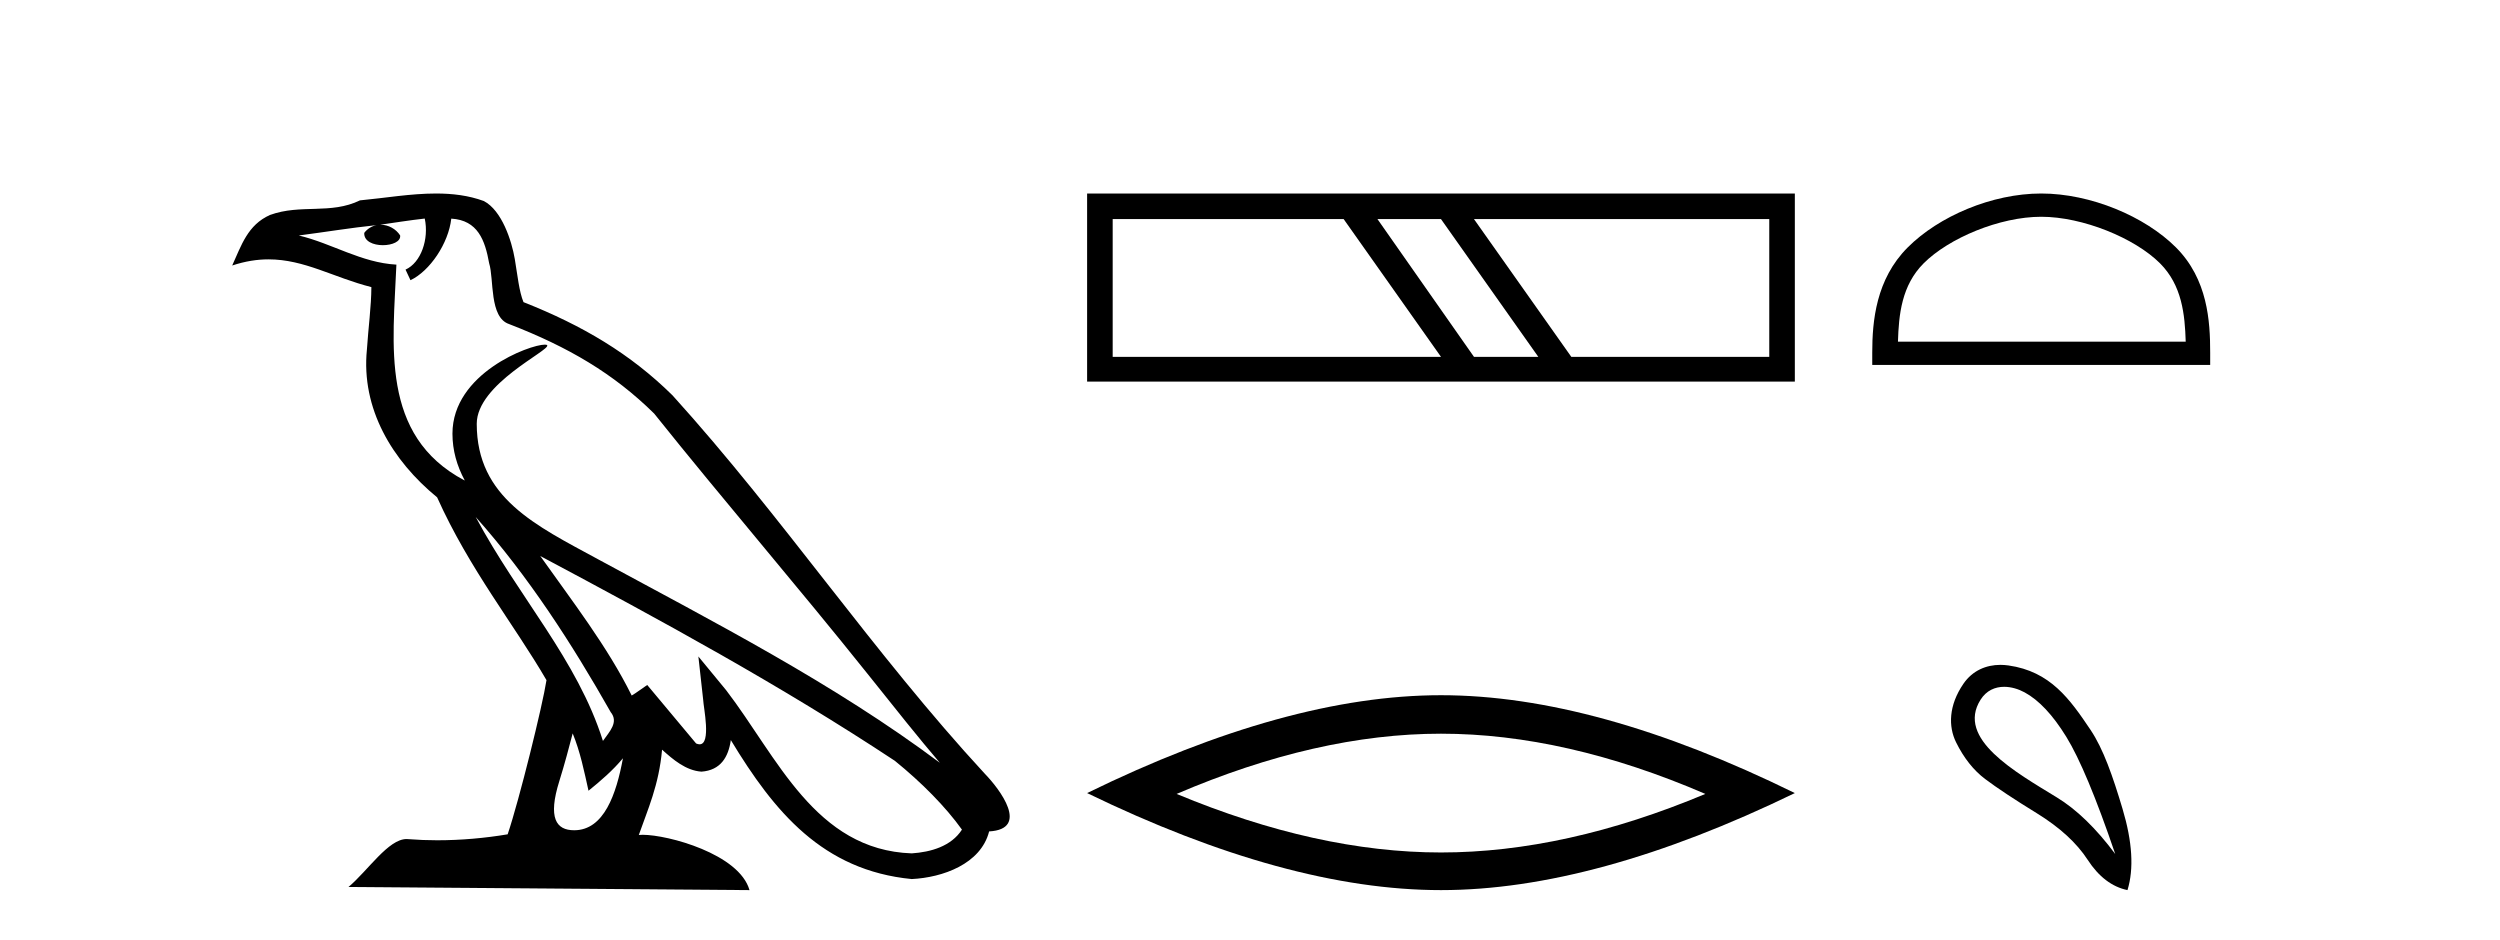 <?xml version='1.0' encoding='UTF-8' standalone='yes'?><svg xmlns='http://www.w3.org/2000/svg' xmlns:xlink='http://www.w3.org/1999/xlink' width='109.0' height='41.0' ><path d='M 20.74 22.54 L 20.74 22.54 C 23.034 25.118 24.933 28.06 26.626 31.048 C 26.982 31.486 26.582 31.888 26.288 32.305 C 25.173 28.763 22.605 26.03 20.74 22.54 ZM 18.519 9.529 C 18.71 10.422 18.358 11.451 17.681 11.755 L 17.897 12.217 C 18.743 11.815 19.555 10.612 19.676 9.532 C 20.831 9.601 21.147 10.47 21.327 11.479 C 21.544 12.168 21.324 13.841 22.198 14.13 C 24.778 15.129 26.75 16.285 28.521 18.031 C 31.576 21.852 34.768 25.552 37.823 29.376 C 39.01 30.865 40.095 32.228 40.977 33.257 C 36.337 29.789 31.154 27.136 26.068 24.38 C 23.365 22.911 20.786 21.71 20.786 18.477 C 20.786 16.738 23.991 15.281 23.859 15.055 C 23.847 15.035 23.81 15.026 23.752 15.026 C 23.094 15.026 19.727 16.274 19.727 18.907 C 19.727 19.637 19.922 20.313 20.262 20.944 C 20.256 20.944 20.251 20.943 20.246 20.943 C 16.553 18.986 17.14 15.028 17.283 11.538 C 15.748 11.453 14.484 10.616 13.027 10.267 C 14.157 10.121 15.284 9.933 16.417 9.816 L 16.417 9.816 C 16.204 9.858 16.01 9.982 15.881 10.154 C 15.862 10.526 16.283 10.69 16.693 10.69 C 17.093 10.69 17.484 10.534 17.446 10.264 C 17.265 9.982 16.935 9.799 16.597 9.799 C 16.587 9.799 16.578 9.799 16.568 9.799 C 17.131 9.719 17.882 9.599 18.519 9.529 ZM 24.969 31.976 C 25.3 32.78 25.471 33.632 25.659 34.476 C 26.197 34.04 26.718 33.593 27.16 33.06 L 27.16 33.06 C 26.872 34.623 26.335 36.199 25.034 36.199 C 24.246 36.199 23.881 35.667 24.387 34.054 C 24.625 33.293 24.814 32.566 24.969 31.976 ZM 23.555 24.242 L 23.555 24.242 C 28.821 27.047 34.035 29.879 39.015 33.171 C 40.188 34.122 41.233 35.181 41.941 36.172 C 41.472 36.901 40.578 37.152 39.752 37.207 C 35.537 37.06 33.887 32.996 31.66 30.093 L 30.449 28.622 L 30.658 30.507 C 30.672 30.846 31.02 32.452 30.502 32.452 C 30.458 32.452 30.407 32.44 30.35 32.415 L 28.219 29.865 C 27.992 30.015 27.777 30.186 27.542 30.325 C 26.485 28.187 24.938 26.196 23.555 24.242 ZM 19.011 8.437 C 17.904 8.437 16.77 8.636 15.695 8.736 C 14.413 9.361 13.114 8.884 11.77 9.373 C 10.798 9.809 10.526 10.693 10.124 11.576 C 10.697 11.386 11.217 11.308 11.708 11.308 C 13.275 11.308 14.536 12.097 16.192 12.518 C 16.189 13.349 16.059 14.292 15.997 15.242 C 15.74 17.816 17.097 20.076 19.059 21.685 C 20.464 24.814 22.408 27.214 23.827 29.655 C 23.658 30.752 22.637 34.89 22.134 36.376 C 21.149 36.542 20.096 36.636 19.062 36.636 C 18.644 36.636 18.23 36.62 17.824 36.588 C 17.792 36.584 17.761 36.582 17.729 36.582 C 16.931 36.582 16.054 37.945 15.194 38.673 L 32.678 38.809 C 32.232 37.233 29.125 36.397 28.021 36.397 C 27.958 36.397 27.901 36.399 27.852 36.405 C 28.241 35.29 28.727 34.243 28.866 32.686 C 29.354 33.123 29.901 33.595 30.584 33.644 C 31.419 33.582 31.758 33.011 31.864 32.267 C 33.756 35.396 35.871 37.951 39.752 38.327 C 41.093 38.261 42.764 37.675 43.126 36.25 C 44.905 36.149 43.6 34.416 42.94 33.737 C 38.1 28.498 34.104 22.517 29.322 17.238 C 27.48 15.421 25.4 14.192 22.824 13.173 C 22.632 12.702 22.569 12.032 22.445 11.295 C 22.309 10.491 21.879 9.174 21.095 8.765 C 20.427 8.519 19.724 8.437 19.011 8.437 Z' style='fill:#000000;stroke:none' /><path d='M 58.583 9.552 L 62.827 15.558 L 48.513 15.558 L 48.513 9.552 ZM 62.827 9.552 L 67.07 15.558 L 64.265 15.558 L 60.057 9.552 ZM 77.14 9.552 L 77.14 15.558 L 68.509 15.558 L 64.265 9.552 ZM 47.398 8.437 L 47.398 16.637 L 78.255 16.637 L 78.255 8.437 Z' style='fill:#000000;stroke:none' /><path d='M 62.827 31.989 Q 68.261 31.989 74.353 34.615 Q 68.261 37.168 62.827 37.168 Q 57.428 37.168 51.301 34.615 Q 57.428 31.989 62.827 31.989 ZM 62.827 30.311 Q 56.115 30.311 47.398 34.578 Q 56.115 38.809 62.827 38.809 Q 69.538 38.809 78.255 34.578 Q 69.574 30.311 62.827 30.311 Z' style='fill:#000000;stroke:none' /><path d='M 88.997 9.451 C 90.809 9.451 93.078 10.382 94.176 11.48 C 95.136 12.44 95.261 13.713 95.297 14.896 L 82.751 14.896 C 82.786 13.713 82.912 12.44 83.872 11.48 C 84.97 10.382 87.185 9.451 88.997 9.451 ZM 88.997 8.437 C 86.847 8.437 84.534 9.43 83.178 10.786 C 81.788 12.176 81.63 14.007 81.63 15.377 L 81.63 15.911 L 96.364 15.911 L 96.364 15.377 C 96.364 14.007 96.26 12.176 94.87 10.786 C 93.514 9.43 91.147 8.437 88.997 8.437 Z' style='fill:#000000;stroke:none' /><path d='M 87.381 29.945 C 87.687 29.945 88.002 30.04 88.274 30.188 C 88.897 30.526 89.502 31.171 90.089 32.123 C 90.676 33.075 91.388 34.779 92.224 37.234 C 91.388 36.113 90.538 35.29 89.675 34.765 C 87.883 33.667 85.274 32.214 86.352 30.508 C 86.608 30.103 86.987 29.945 87.381 29.945 ZM 87.218 28.988 C 86.6 28.988 86.003 29.232 85.604 29.814 C 84.957 30.76 84.946 31.678 85.284 32.363 C 85.622 33.048 86.045 33.582 86.552 33.965 C 87.059 34.347 87.811 34.846 88.808 35.459 C 89.804 36.073 90.543 36.75 91.023 37.488 C 91.504 38.227 92.082 38.667 92.758 38.809 C 93.043 37.884 92.972 36.705 92.545 35.273 C 92.117 33.84 91.706 32.653 91.143 31.816 C 90.248 30.485 89.397 29.272 87.566 29.013 C 87.45 28.997 87.334 28.988 87.218 28.988 Z' style='fill:#000000;stroke:none' /></svg>